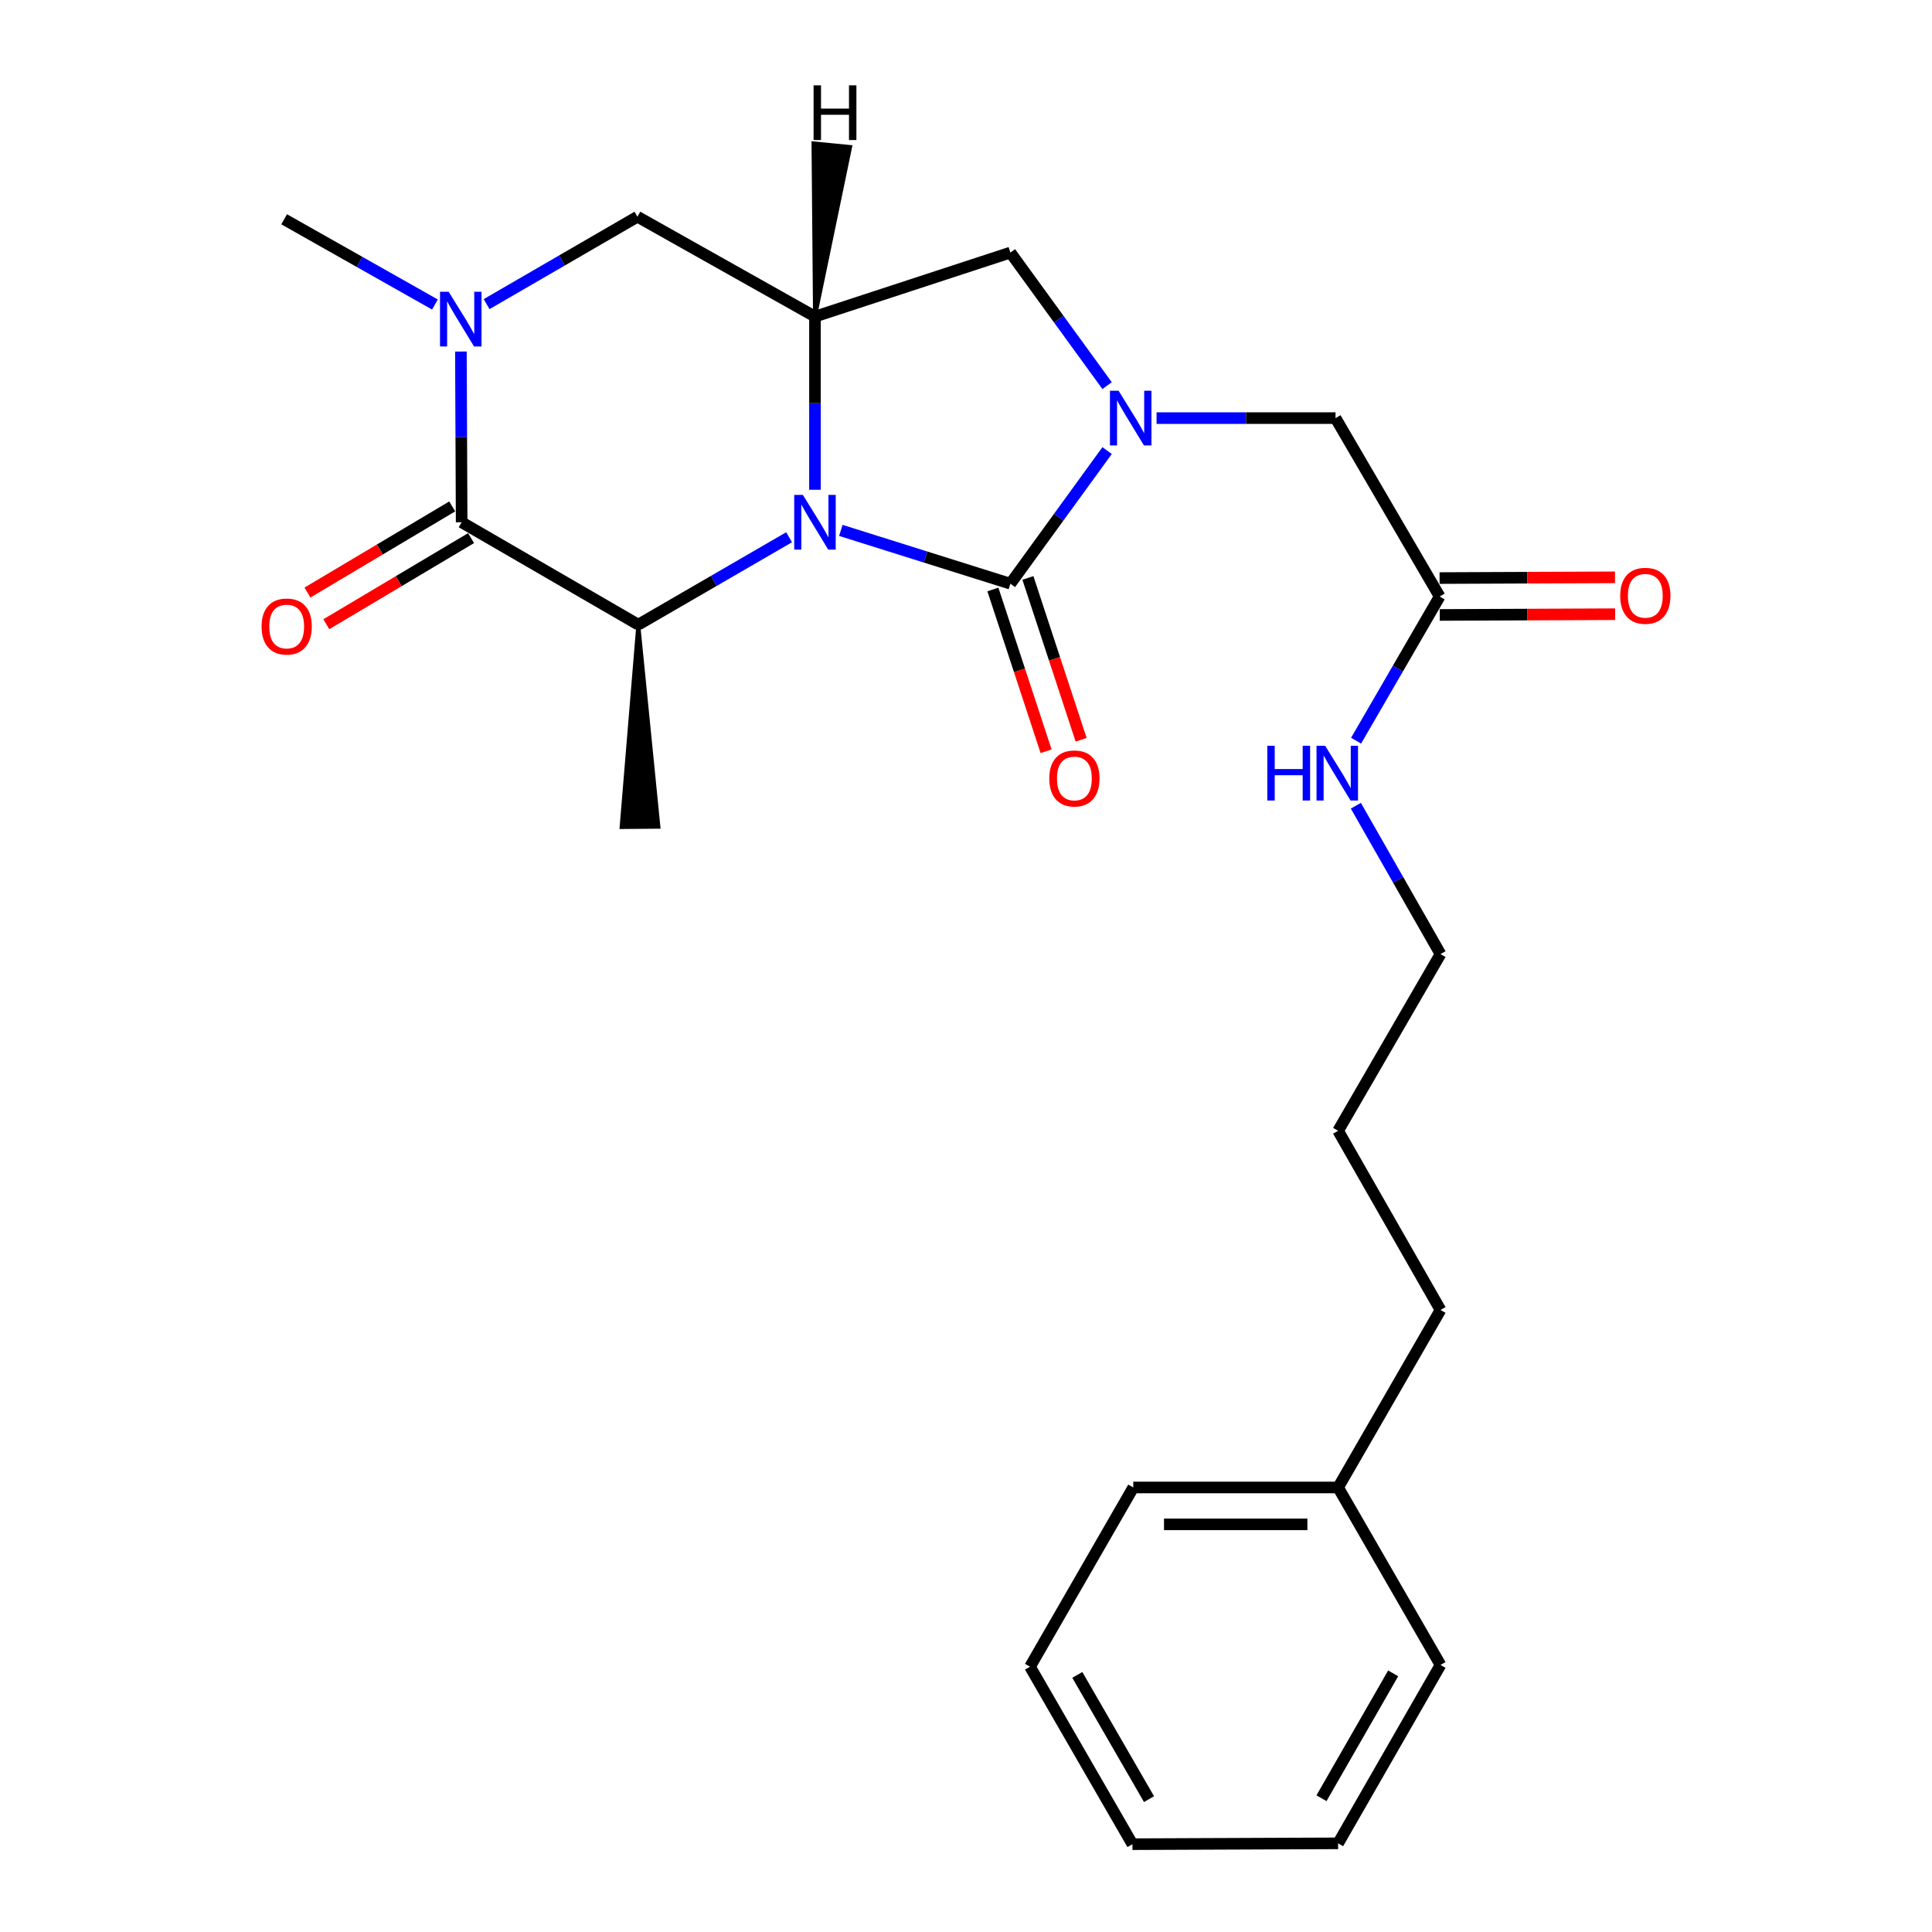 <?xml version='1.0' encoding='iso-8859-1'?>
<svg version='1.1' baseProfile='full'
              xmlns='http://www.w3.org/2000/svg'
                      xmlns:rdkit='http://www.rdkit.org/xml'
                      xmlns:xlink='http://www.w3.org/1999/xlink'
                  xml:space='preserve'
width='1000px' height='1000px' viewBox='0 0 1000 1000'>
<!-- END OF HEADER -->
<rect style='opacity:1.0;fill:#FFFFFF;stroke:none' width='1000' height='1000' x='0' y='0'> </rect>
<path class='bond-0' d='M 435.217,274.534 L 479.098,288.33' style='fill:none;fill-rule:evenodd;stroke:#0000FF;stroke-width:6px;stroke-linecap:butt;stroke-linejoin:miter;stroke-opacity:1' />
<path class='bond-0' d='M 479.098,288.33 L 522.979,302.126' style='fill:none;fill-rule:evenodd;stroke:#000000;stroke-width:6px;stroke-linecap:butt;stroke-linejoin:miter;stroke-opacity:1' />
<path class='bond-3' d='M 408.444,278.079 L 369.41,300.701' style='fill:none;fill-rule:evenodd;stroke:#0000FF;stroke-width:6px;stroke-linecap:butt;stroke-linejoin:miter;stroke-opacity:1' />
<path class='bond-3' d='M 369.41,300.701 L 330.376,323.323' style='fill:none;fill-rule:evenodd;stroke:#000000;stroke-width:6px;stroke-linecap:butt;stroke-linejoin:miter;stroke-opacity:1' />
<path class='bond-4' d='M 421.826,253.502 L 421.826,208.68' style='fill:none;fill-rule:evenodd;stroke:#0000FF;stroke-width:6px;stroke-linecap:butt;stroke-linejoin:miter;stroke-opacity:1' />
<path class='bond-4' d='M 421.826,208.68 L 421.826,163.858' style='fill:none;fill-rule:evenodd;stroke:#000000;stroke-width:6px;stroke-linecap:butt;stroke-linejoin:miter;stroke-opacity:1' />
<path class='bond-1' d='M 522.979,302.126 L 548.008,267.673' style='fill:none;fill-rule:evenodd;stroke:#000000;stroke-width:6px;stroke-linecap:butt;stroke-linejoin:miter;stroke-opacity:1' />
<path class='bond-1' d='M 548.008,267.673 L 573.036,233.221' style='fill:none;fill-rule:evenodd;stroke:#0000FF;stroke-width:6px;stroke-linecap:butt;stroke-linejoin:miter;stroke-opacity:1' />
<path class='bond-10' d='M 513.913,305.107 L 527.686,346.981' style='fill:none;fill-rule:evenodd;stroke:#000000;stroke-width:6px;stroke-linecap:butt;stroke-linejoin:miter;stroke-opacity:1' />
<path class='bond-10' d='M 527.686,346.981 L 541.459,388.855' style='fill:none;fill-rule:evenodd;stroke:#FF0000;stroke-width:6px;stroke-linecap:butt;stroke-linejoin:miter;stroke-opacity:1' />
<path class='bond-10' d='M 532.045,299.144 L 545.818,341.017' style='fill:none;fill-rule:evenodd;stroke:#000000;stroke-width:6px;stroke-linecap:butt;stroke-linejoin:miter;stroke-opacity:1' />
<path class='bond-10' d='M 545.818,341.017 L 559.591,382.891' style='fill:none;fill-rule:evenodd;stroke:#FF0000;stroke-width:6px;stroke-linecap:butt;stroke-linejoin:miter;stroke-opacity:1' />
<path class='bond-8' d='M 598.637,216.412 L 644.952,216.412' style='fill:none;fill-rule:evenodd;stroke:#0000FF;stroke-width:6px;stroke-linecap:butt;stroke-linejoin:miter;stroke-opacity:1' />
<path class='bond-8' d='M 644.952,216.412 L 691.267,216.412' style='fill:none;fill-rule:evenodd;stroke:#000000;stroke-width:6px;stroke-linecap:butt;stroke-linejoin:miter;stroke-opacity:1' />
<path class='bond-25' d='M 573.032,199.604 L 548.005,165.168' style='fill:none;fill-rule:evenodd;stroke:#0000FF;stroke-width:6px;stroke-linecap:butt;stroke-linejoin:miter;stroke-opacity:1' />
<path class='bond-25' d='M 548.005,165.168 L 522.979,130.731' style='fill:none;fill-rule:evenodd;stroke:#000000;stroke-width:6px;stroke-linecap:butt;stroke-linejoin:miter;stroke-opacity:1' />
<path class='bond-2' d='M 238.947,270.324 L 330.376,323.323' style='fill:none;fill-rule:evenodd;stroke:#000000;stroke-width:6px;stroke-linecap:butt;stroke-linejoin:miter;stroke-opacity:1' />
<path class='bond-11' d='M 234.067,262.122 L 196.605,284.411' style='fill:none;fill-rule:evenodd;stroke:#000000;stroke-width:6px;stroke-linecap:butt;stroke-linejoin:miter;stroke-opacity:1' />
<path class='bond-11' d='M 196.605,284.411 L 159.142,306.7' style='fill:none;fill-rule:evenodd;stroke:#FF0000;stroke-width:6px;stroke-linecap:butt;stroke-linejoin:miter;stroke-opacity:1' />
<path class='bond-11' d='M 243.827,278.526 L 206.365,300.814' style='fill:none;fill-rule:evenodd;stroke:#000000;stroke-width:6px;stroke-linecap:butt;stroke-linejoin:miter;stroke-opacity:1' />
<path class='bond-11' d='M 206.365,300.814 L 168.902,323.103' style='fill:none;fill-rule:evenodd;stroke:#FF0000;stroke-width:6px;stroke-linecap:butt;stroke-linejoin:miter;stroke-opacity:1' />
<path class='bond-26' d='M 238.947,270.324 L 238.756,226.143' style='fill:none;fill-rule:evenodd;stroke:#000000;stroke-width:6px;stroke-linecap:butt;stroke-linejoin:miter;stroke-opacity:1' />
<path class='bond-26' d='M 238.756,226.143 L 238.564,181.962' style='fill:none;fill-rule:evenodd;stroke:#0000FF;stroke-width:6px;stroke-linecap:butt;stroke-linejoin:miter;stroke-opacity:1' />
<path class='bond-15' d='M 330.376,323.323 L 321.723,428.089 L 340.81,427.926 Z' style='fill:#000000;fill-rule:evenodd;fill-opacity:1;stroke:#000000;stroke-width:2px;stroke-linecap:butt;stroke-linejoin:miter;stroke-opacity:1;' />
<path class='bond-6' d='M 421.826,163.858 L 522.979,130.731' style='fill:none;fill-rule:evenodd;stroke:#000000;stroke-width:6px;stroke-linecap:butt;stroke-linejoin:miter;stroke-opacity:1' />
<path class='bond-7' d='M 421.826,163.858 L 329.931,112.174' style='fill:none;fill-rule:evenodd;stroke:#000000;stroke-width:6px;stroke-linecap:butt;stroke-linejoin:miter;stroke-opacity:1' />
<path class='bond-28' d='M 421.826,163.858 L 440.04,76.069 L 421.044,74.203 Z' style='fill:#000000;fill-rule:evenodd;fill-opacity:1;stroke:#000000;stroke-width:2px;stroke-linecap:butt;stroke-linejoin:miter;stroke-opacity:1;' />
<path class='bond-5' d='M 251.873,157.417 L 290.902,134.795' style='fill:none;fill-rule:evenodd;stroke:#0000FF;stroke-width:6px;stroke-linecap:butt;stroke-linejoin:miter;stroke-opacity:1' />
<path class='bond-5' d='M 290.902,134.795 L 329.931,112.174' style='fill:none;fill-rule:evenodd;stroke:#000000;stroke-width:6px;stroke-linecap:butt;stroke-linejoin:miter;stroke-opacity:1' />
<path class='bond-14' d='M 225.126,157.618 L 186.099,135.559' style='fill:none;fill-rule:evenodd;stroke:#0000FF;stroke-width:6px;stroke-linecap:butt;stroke-linejoin:miter;stroke-opacity:1' />
<path class='bond-14' d='M 186.099,135.559 L 147.073,113.499' style='fill:none;fill-rule:evenodd;stroke:#000000;stroke-width:6px;stroke-linecap:butt;stroke-linejoin:miter;stroke-opacity:1' />
<path class='bond-9' d='M 691.267,216.412 L 745.168,308.753' style='fill:none;fill-rule:evenodd;stroke:#000000;stroke-width:6px;stroke-linecap:butt;stroke-linejoin:miter;stroke-opacity:1' />
<path class='bond-12' d='M 745.209,318.297 L 790.6,318.102' style='fill:none;fill-rule:evenodd;stroke:#000000;stroke-width:6px;stroke-linecap:butt;stroke-linejoin:miter;stroke-opacity:1' />
<path class='bond-12' d='M 790.6,318.102 L 835.992,317.908' style='fill:none;fill-rule:evenodd;stroke:#FF0000;stroke-width:6px;stroke-linecap:butt;stroke-linejoin:miter;stroke-opacity:1' />
<path class='bond-12' d='M 745.127,299.21 L 790.519,299.015' style='fill:none;fill-rule:evenodd;stroke:#000000;stroke-width:6px;stroke-linecap:butt;stroke-linejoin:miter;stroke-opacity:1' />
<path class='bond-12' d='M 790.519,299.015 L 835.91,298.821' style='fill:none;fill-rule:evenodd;stroke:#FF0000;stroke-width:6px;stroke-linecap:butt;stroke-linejoin:miter;stroke-opacity:1' />
<path class='bond-13' d='M 745.168,308.753 L 723.538,346.067' style='fill:none;fill-rule:evenodd;stroke:#000000;stroke-width:6px;stroke-linecap:butt;stroke-linejoin:miter;stroke-opacity:1' />
<path class='bond-13' d='M 723.538,346.067 L 701.908,383.38' style='fill:none;fill-rule:evenodd;stroke:#0000FF;stroke-width:6px;stroke-linecap:butt;stroke-linejoin:miter;stroke-opacity:1' />
<path class='bond-17' d='M 701.785,417.038 L 723.694,455.438' style='fill:none;fill-rule:evenodd;stroke:#0000FF;stroke-width:6px;stroke-linecap:butt;stroke-linejoin:miter;stroke-opacity:1' />
<path class='bond-17' d='M 723.694,455.438 L 745.603,493.838' style='fill:none;fill-rule:evenodd;stroke:#000000;stroke-width:6px;stroke-linecap:butt;stroke-linejoin:miter;stroke-opacity:1' />
<path class='bond-16' d='M 692.603,769.917 L 745.603,678.042' style='fill:none;fill-rule:evenodd;stroke:#000000;stroke-width:6px;stroke-linecap:butt;stroke-linejoin:miter;stroke-opacity:1' />
<path class='bond-19' d='M 692.603,769.917 L 586.583,769.917' style='fill:none;fill-rule:evenodd;stroke:#000000;stroke-width:6px;stroke-linecap:butt;stroke-linejoin:miter;stroke-opacity:1' />
<path class='bond-19' d='M 676.7,789.004 L 602.486,789.004' style='fill:none;fill-rule:evenodd;stroke:#000000;stroke-width:6px;stroke-linecap:butt;stroke-linejoin:miter;stroke-opacity:1' />
<path class='bond-20' d='M 692.603,769.917 L 745.603,861.78' style='fill:none;fill-rule:evenodd;stroke:#000000;stroke-width:6px;stroke-linecap:butt;stroke-linejoin:miter;stroke-opacity:1' />
<path class='bond-21' d='M 745.603,493.838 L 692.603,585.288' style='fill:none;fill-rule:evenodd;stroke:#000000;stroke-width:6px;stroke-linecap:butt;stroke-linejoin:miter;stroke-opacity:1' />
<path class='bond-18' d='M 745.603,678.042 L 692.603,585.288' style='fill:none;fill-rule:evenodd;stroke:#000000;stroke-width:6px;stroke-linecap:butt;stroke-linejoin:miter;stroke-opacity:1' />
<path class='bond-23' d='M 586.583,769.917 L 533.138,862.692' style='fill:none;fill-rule:evenodd;stroke:#000000;stroke-width:6px;stroke-linecap:butt;stroke-linejoin:miter;stroke-opacity:1' />
<path class='bond-22' d='M 745.603,861.78 L 692.603,954.111' style='fill:none;fill-rule:evenodd;stroke:#000000;stroke-width:6px;stroke-linecap:butt;stroke-linejoin:miter;stroke-opacity:1' />
<path class='bond-22' d='M 721.099,866.128 L 683.999,930.759' style='fill:none;fill-rule:evenodd;stroke:#000000;stroke-width:6px;stroke-linecap:butt;stroke-linejoin:miter;stroke-opacity:1' />
<path class='bond-24' d='M 692.603,954.111 L 586.148,954.545' style='fill:none;fill-rule:evenodd;stroke:#000000;stroke-width:6px;stroke-linecap:butt;stroke-linejoin:miter;stroke-opacity:1' />
<path class='bond-27' d='M 533.138,862.692 L 586.148,954.545' style='fill:none;fill-rule:evenodd;stroke:#000000;stroke-width:6px;stroke-linecap:butt;stroke-linejoin:miter;stroke-opacity:1' />
<path class='bond-27' d='M 557.621,866.929 L 594.728,931.227' style='fill:none;fill-rule:evenodd;stroke:#000000;stroke-width:6px;stroke-linecap:butt;stroke-linejoin:miter;stroke-opacity:1' />
<path  class='atom-0' d='M 415.566 256.164
L 424.846 271.164
Q 425.766 272.644, 427.246 275.324
Q 428.726 278.004, 428.806 278.164
L 428.806 256.164
L 432.566 256.164
L 432.566 284.484
L 428.686 284.484
L 418.726 268.084
Q 417.566 266.164, 416.326 263.964
Q 415.126 261.764, 414.766 261.084
L 414.766 284.484
L 411.086 284.484
L 411.086 256.164
L 415.566 256.164
' fill='#0000FF'/>
<path  class='atom-2' d='M 578.987 202.252
L 588.267 217.252
Q 589.187 218.732, 590.667 221.412
Q 592.147 224.092, 592.227 224.252
L 592.227 202.252
L 595.987 202.252
L 595.987 230.572
L 592.107 230.572
L 582.147 214.172
Q 580.987 212.252, 579.747 210.052
Q 578.547 207.852, 578.187 207.172
L 578.187 230.572
L 574.507 230.572
L 574.507 202.252
L 578.987 202.252
' fill='#0000FF'/>
<path  class='atom-6' d='M 232.231 151.013
L 241.511 166.013
Q 242.431 167.493, 243.911 170.173
Q 245.391 172.853, 245.471 173.013
L 245.471 151.013
L 249.231 151.013
L 249.231 179.333
L 245.351 179.333
L 235.391 162.933
Q 234.231 161.013, 232.991 158.813
Q 231.791 156.613, 231.431 155.933
L 231.431 179.333
L 227.751 179.333
L 227.751 151.013
L 232.231 151.013
' fill='#0000FF'/>
<path  class='atom-11' d='M 543.107 402.924
Q 543.107 396.124, 546.467 392.324
Q 549.827 388.524, 556.107 388.524
Q 562.387 388.524, 565.747 392.324
Q 569.107 396.124, 569.107 402.924
Q 569.107 409.804, 565.707 413.724
Q 562.307 417.604, 556.107 417.604
Q 549.867 417.604, 546.467 413.724
Q 543.107 409.844, 543.107 402.924
M 556.107 414.404
Q 560.427 414.404, 562.747 411.524
Q 565.107 408.604, 565.107 402.924
Q 565.107 397.364, 562.747 394.564
Q 560.427 391.724, 556.107 391.724
Q 551.787 391.724, 549.427 394.524
Q 547.107 397.324, 547.107 402.924
Q 547.107 408.644, 549.427 411.524
Q 551.787 414.404, 556.107 414.404
' fill='#FF0000'/>
<path  class='atom-12' d='M 135.388 324.283
Q 135.388 317.483, 138.748 313.683
Q 142.108 309.883, 148.388 309.883
Q 154.668 309.883, 158.028 313.683
Q 161.388 317.483, 161.388 324.283
Q 161.388 331.163, 157.988 335.083
Q 154.588 338.963, 148.388 338.963
Q 142.148 338.963, 138.748 335.083
Q 135.388 331.203, 135.388 324.283
M 148.388 335.763
Q 152.708 335.763, 155.028 332.883
Q 157.388 329.963, 157.388 324.283
Q 157.388 318.723, 155.028 315.923
Q 152.708 313.083, 148.388 313.083
Q 144.068 313.083, 141.708 315.883
Q 139.388 318.683, 139.388 324.283
Q 139.388 330.003, 141.708 332.883
Q 144.068 335.763, 148.388 335.763
' fill='#FF0000'/>
<path  class='atom-13' d='M 838.612 308.377
Q 838.612 301.577, 841.972 297.777
Q 845.332 293.977, 851.612 293.977
Q 857.892 293.977, 861.252 297.777
Q 864.612 301.577, 864.612 308.377
Q 864.612 315.257, 861.212 319.177
Q 857.812 323.057, 851.612 323.057
Q 845.372 323.057, 841.972 319.177
Q 838.612 315.297, 838.612 308.377
M 851.612 319.857
Q 855.932 319.857, 858.252 316.977
Q 860.612 314.057, 860.612 308.377
Q 860.612 302.817, 858.252 300.017
Q 855.932 297.177, 851.612 297.177
Q 847.292 297.177, 844.932 299.977
Q 842.612 302.777, 842.612 308.377
Q 842.612 314.097, 844.932 316.977
Q 847.292 319.857, 851.612 319.857
' fill='#FF0000'/>
<path  class='atom-14' d='M 655.948 386.022
L 659.788 386.022
L 659.788 398.062
L 674.268 398.062
L 674.268 386.022
L 678.108 386.022
L 678.108 414.342
L 674.268 414.342
L 674.268 401.262
L 659.788 401.262
L 659.788 414.342
L 655.948 414.342
L 655.948 386.022
' fill='#0000FF'/>
<path  class='atom-14' d='M 685.908 386.022
L 695.188 401.022
Q 696.108 402.502, 697.588 405.182
Q 699.068 407.862, 699.148 408.022
L 699.148 386.022
L 702.908 386.022
L 702.908 414.342
L 699.028 414.342
L 689.068 397.942
Q 687.908 396.022, 686.668 393.822
Q 685.468 391.622, 685.108 390.942
L 685.108 414.342
L 681.428 414.342
L 681.428 386.022
L 685.908 386.022
' fill='#0000FF'/>
<path  class='atom-26' d='M 421.114 44.165
L 424.954 44.165
L 424.954 56.205
L 439.434 56.205
L 439.434 44.165
L 443.274 44.165
L 443.274 72.485
L 439.434 72.485
L 439.434 59.405
L 424.954 59.405
L 424.954 72.485
L 421.114 72.485
L 421.114 44.165
' fill='#000000'/>
</svg>
